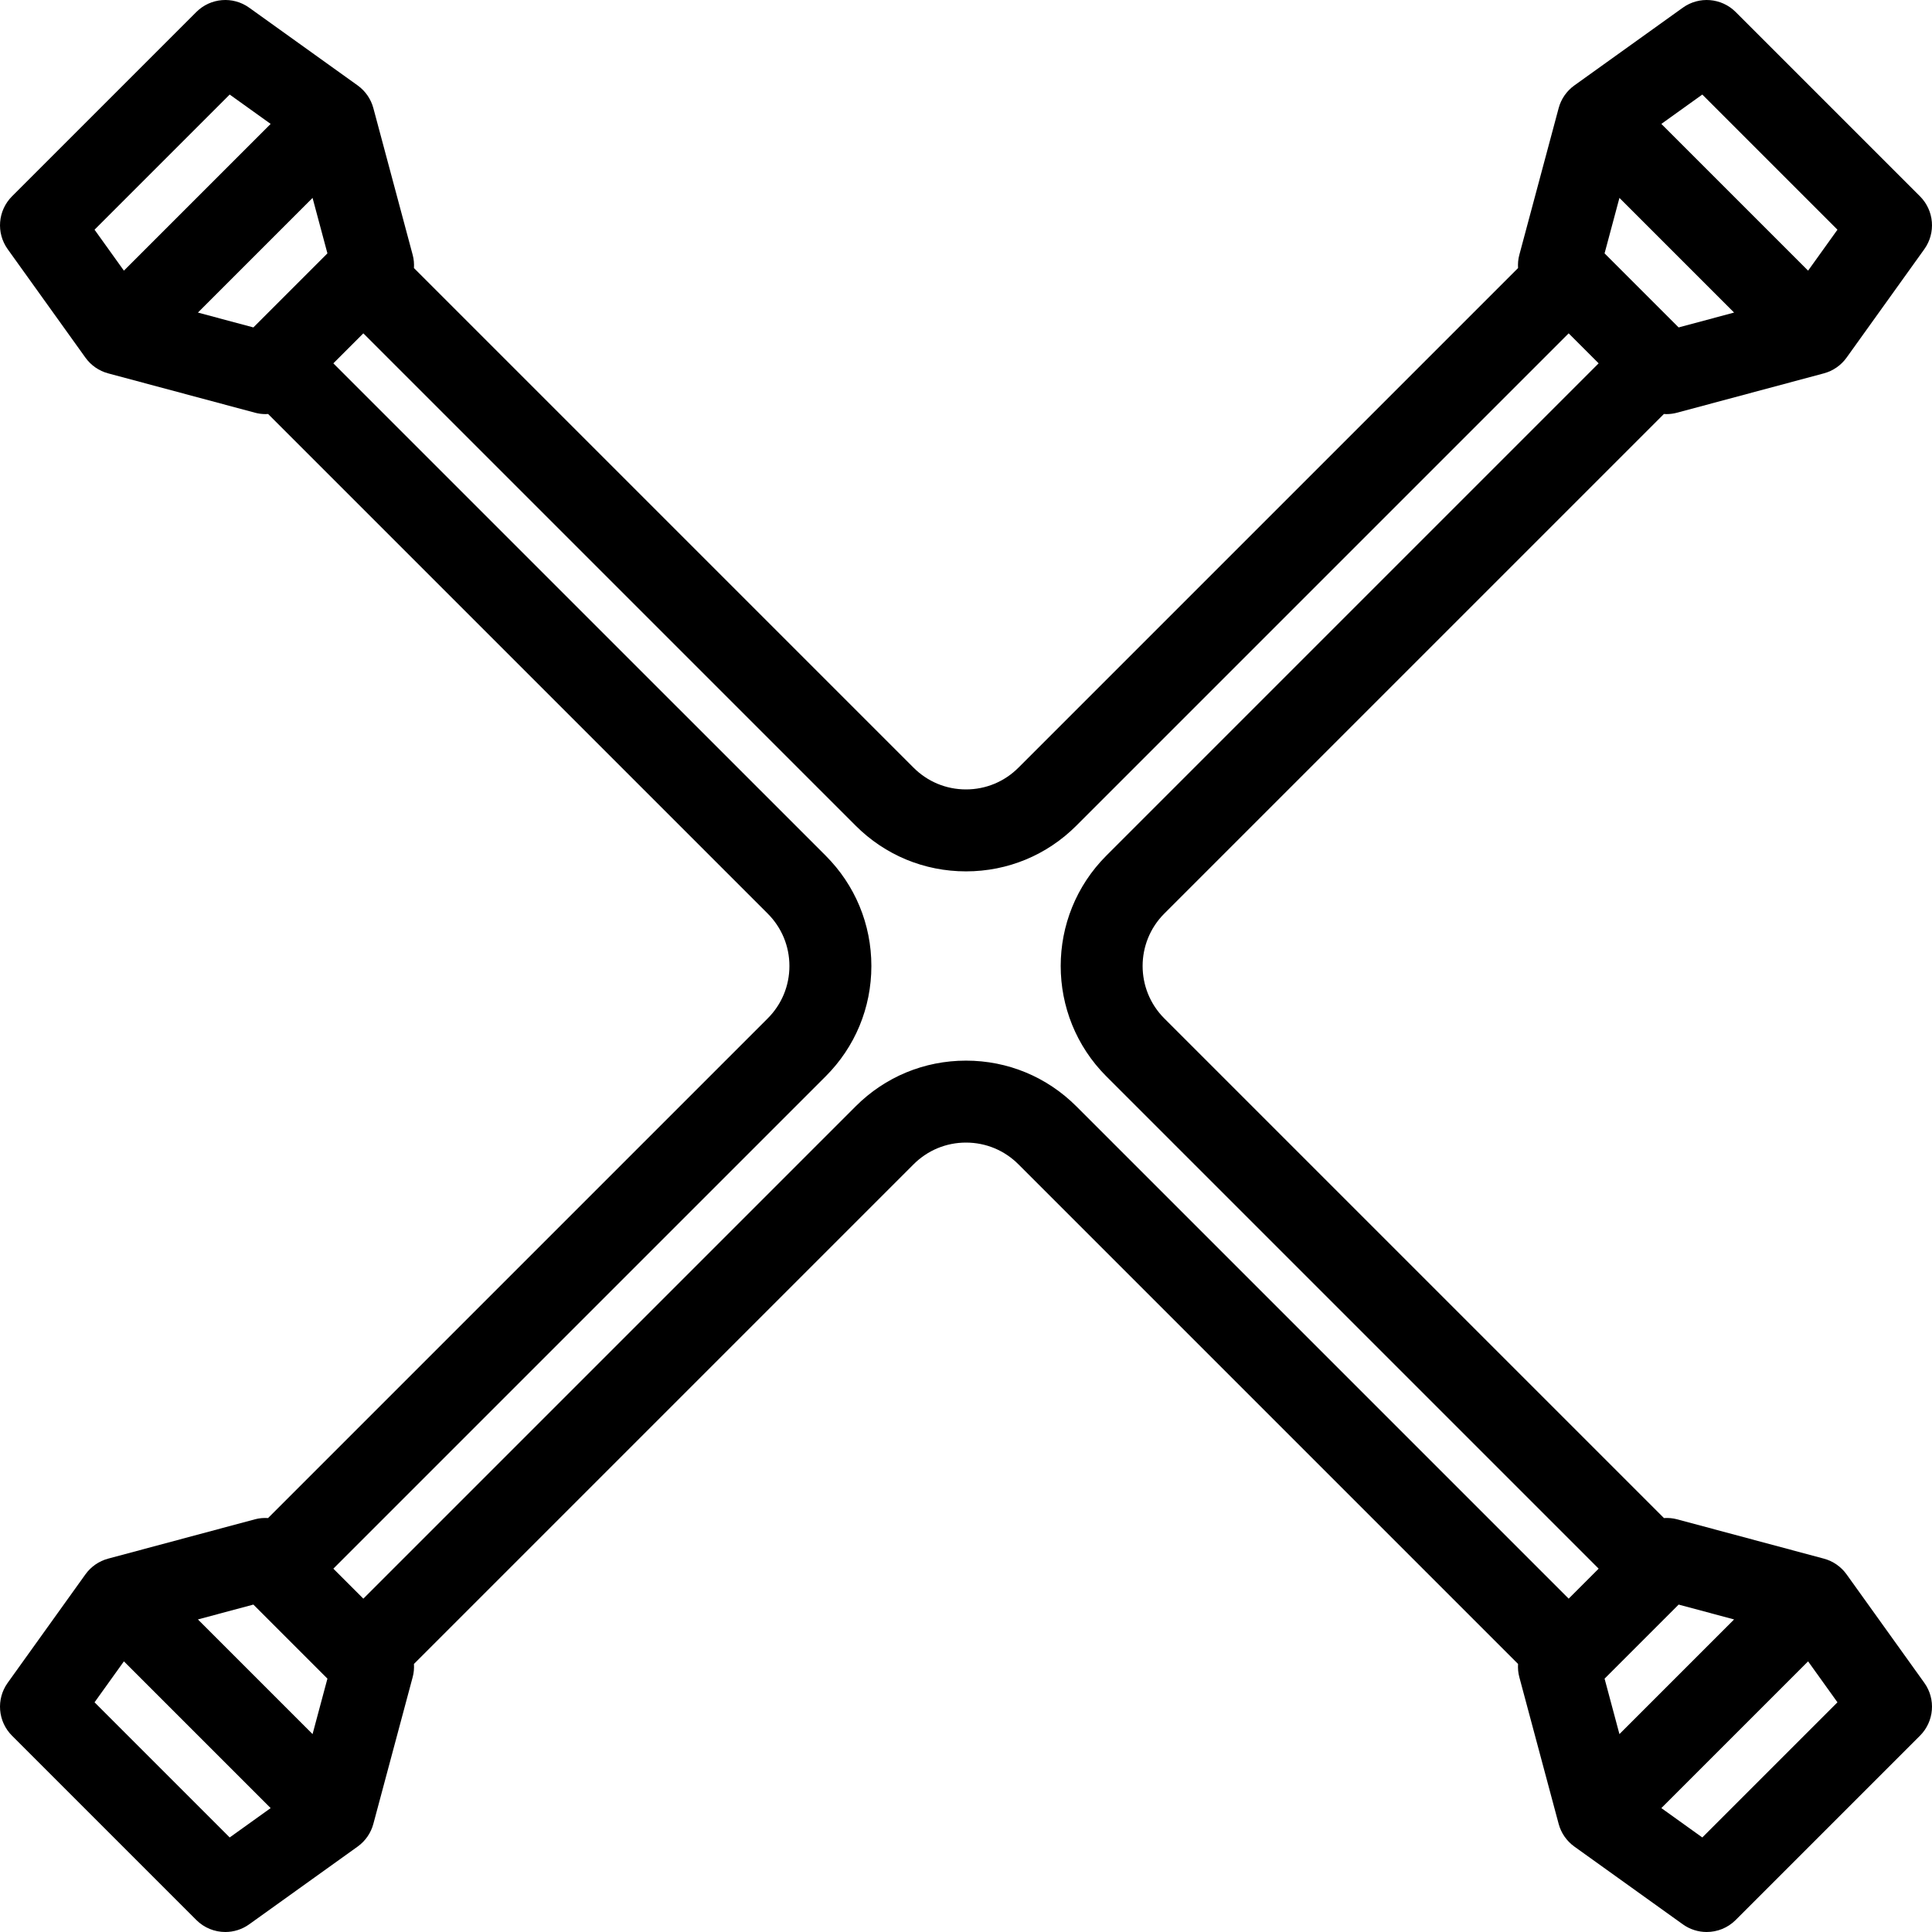 <?xml version="1.0" encoding="iso-8859-1"?>
<!-- Generator: Adobe Illustrator 18.0.0, SVG Export Plug-In . SVG Version: 6.00 Build 0)  -->
<!DOCTYPE svg PUBLIC "-//W3C//DTD SVG 1.1//EN" "http://www.w3.org/Graphics/SVG/1.1/DTD/svg11.dtd">
<svg version="1.1" id="Capa_1" xmlns="http://www.w3.org/2000/svg" xmlns:xlink="http://www.w3.org/1999/xlink" x="0px" y="0px"
	 viewBox="0 0 424.305 424.305" style="enable-background:new 0 0 424.305 424.305;" xml:space="preserve">
<path d="M405.542,345.758c-1.213-1.692-2.975-2.911-4.985-3.45l-32.256-8.644c-0.949-0.254-1.915-0.329-2.867-0.272L255.701,223.66
	c-6.346-6.345-6.346-16.67,0-23.015L365.427,90.92c0.182,0.011,0.364,0.027,0.546,0.027c0.776,0,1.559-0.101,2.328-0.307
	l32.256-8.643c2.011-0.539,3.772-1.758,4.985-3.45l17.077-23.823c2.566-3.581,2.164-8.493-0.95-11.607l-40.48-40.48
	c-3.115-3.114-8.027-3.518-11.607-0.951l-23.823,17.077c-1.692,1.213-2.911,2.975-3.45,4.986l-8.643,32.256
	c-0.254,0.948-0.329,1.914-0.272,2.866L223.659,168.604c-3.073,3.074-7.16,4.767-11.507,4.767s-8.434-1.693-11.507-4.767
	L90.912,58.87c0.057-0.952-0.018-1.917-0.272-2.866l-8.643-32.256c-0.539-2.011-1.758-3.773-3.45-4.986L54.724,1.686
	c-3.579-2.567-8.491-2.165-11.607,0.951l-40.48,40.48c-3.114,3.115-3.517,8.027-0.95,11.607l17.076,23.823
	c1.212,1.692,2.975,2.912,4.985,3.45l32.257,8.643c0.77,0.207,1.552,0.307,2.328,0.307c0.183,0,0.364-0.016,0.545-0.027
	l109.725,109.725c3.074,3.074,4.767,7.161,4.767,11.507c0,4.347-1.692,8.434-4.767,11.508L58.87,333.393
	c-0.952-0.057-1.918,0.018-2.866,0.272l-32.257,8.644c-2.011,0.539-3.773,1.758-4.985,3.45L1.686,369.582
	c-2.566,3.58-2.164,8.492,0.95,11.607l40.48,40.48c1.743,1.743,4.047,2.636,6.367,2.636c1.826,0,3.663-0.555,5.24-1.685
	l23.823-17.077c1.692-1.213,2.911-2.975,3.45-4.986l8.643-32.256c0.254-0.948,0.329-1.914,0.272-2.866l109.734-109.734
	c3.073-3.074,7.16-4.767,11.507-4.767s8.434,1.693,11.507,4.767l109.734,109.734c-0.057,0.952,0.018,1.917,0.272,2.866l8.643,32.256
	c0.539,2.011,1.758,3.773,3.45,4.986l23.823,17.077c1.577,1.131,3.413,1.685,5.24,1.685c2.319,0,4.624-0.894,6.367-2.636
	l40.48-40.48c3.114-3.115,3.517-8.027,0.95-11.607L405.542,345.758z M355.66,380.842l-3.263-12.179l16.265-16.266l12.18,3.264
	L355.66,380.842z M355.66,43.464l25.181,25.181l-12.18,3.264l-16.265-16.265L355.66,43.464z M373.861,20.765l29.68,29.68
	l-6.448,8.995l-32.227-32.227L373.861,20.765z M71.908,55.644L55.644,71.909l-12.18-3.264l25.181-25.181L71.908,55.644z
	 M50.445,20.765l8.995,6.448L27.212,59.44l-6.448-8.995L50.445,20.765z M68.645,380.841L43.464,355.66l12.18-3.264l16.265,16.266
	L68.645,380.841z M50.445,403.541l-29.681-29.68l6.448-8.995l32.228,32.227L50.445,403.541z M212.153,232.935
	c-9.155,0-17.763,3.565-24.235,10.039l-108.12,108.12l-6.586-6.586l108.12-108.12c6.474-6.473,10.038-15.08,10.038-24.235
	c0-9.155-3.564-17.762-10.038-24.235L73.211,79.797l6.586-6.586l108.12,108.12c6.473,6.474,15.08,10.039,24.235,10.039
	c9.154,0,17.762-3.565,24.235-10.039l108.12-108.12l6.585,6.585L242.973,187.917c-13.363,13.363-13.363,35.107,0,48.47
	l108.121,108.121l-6.585,6.586l-108.12-108.12C229.914,236.501,221.307,232.935,212.153,232.935z M373.861,403.541l-8.996-6.448
	l32.227-32.227l6.448,8.995L373.861,403.541z"/>
<g>
</g>
<g>
</g>
<g>
</g>
<g>
</g>
<g>
</g>
<g>
</g>
<g>
</g>
<g>
</g>
<g>
</g>
<g>
</g>
<g>
</g>
<g>
</g>
<g>
</g>
<g>
</g>
<g>
</g>
</svg>
